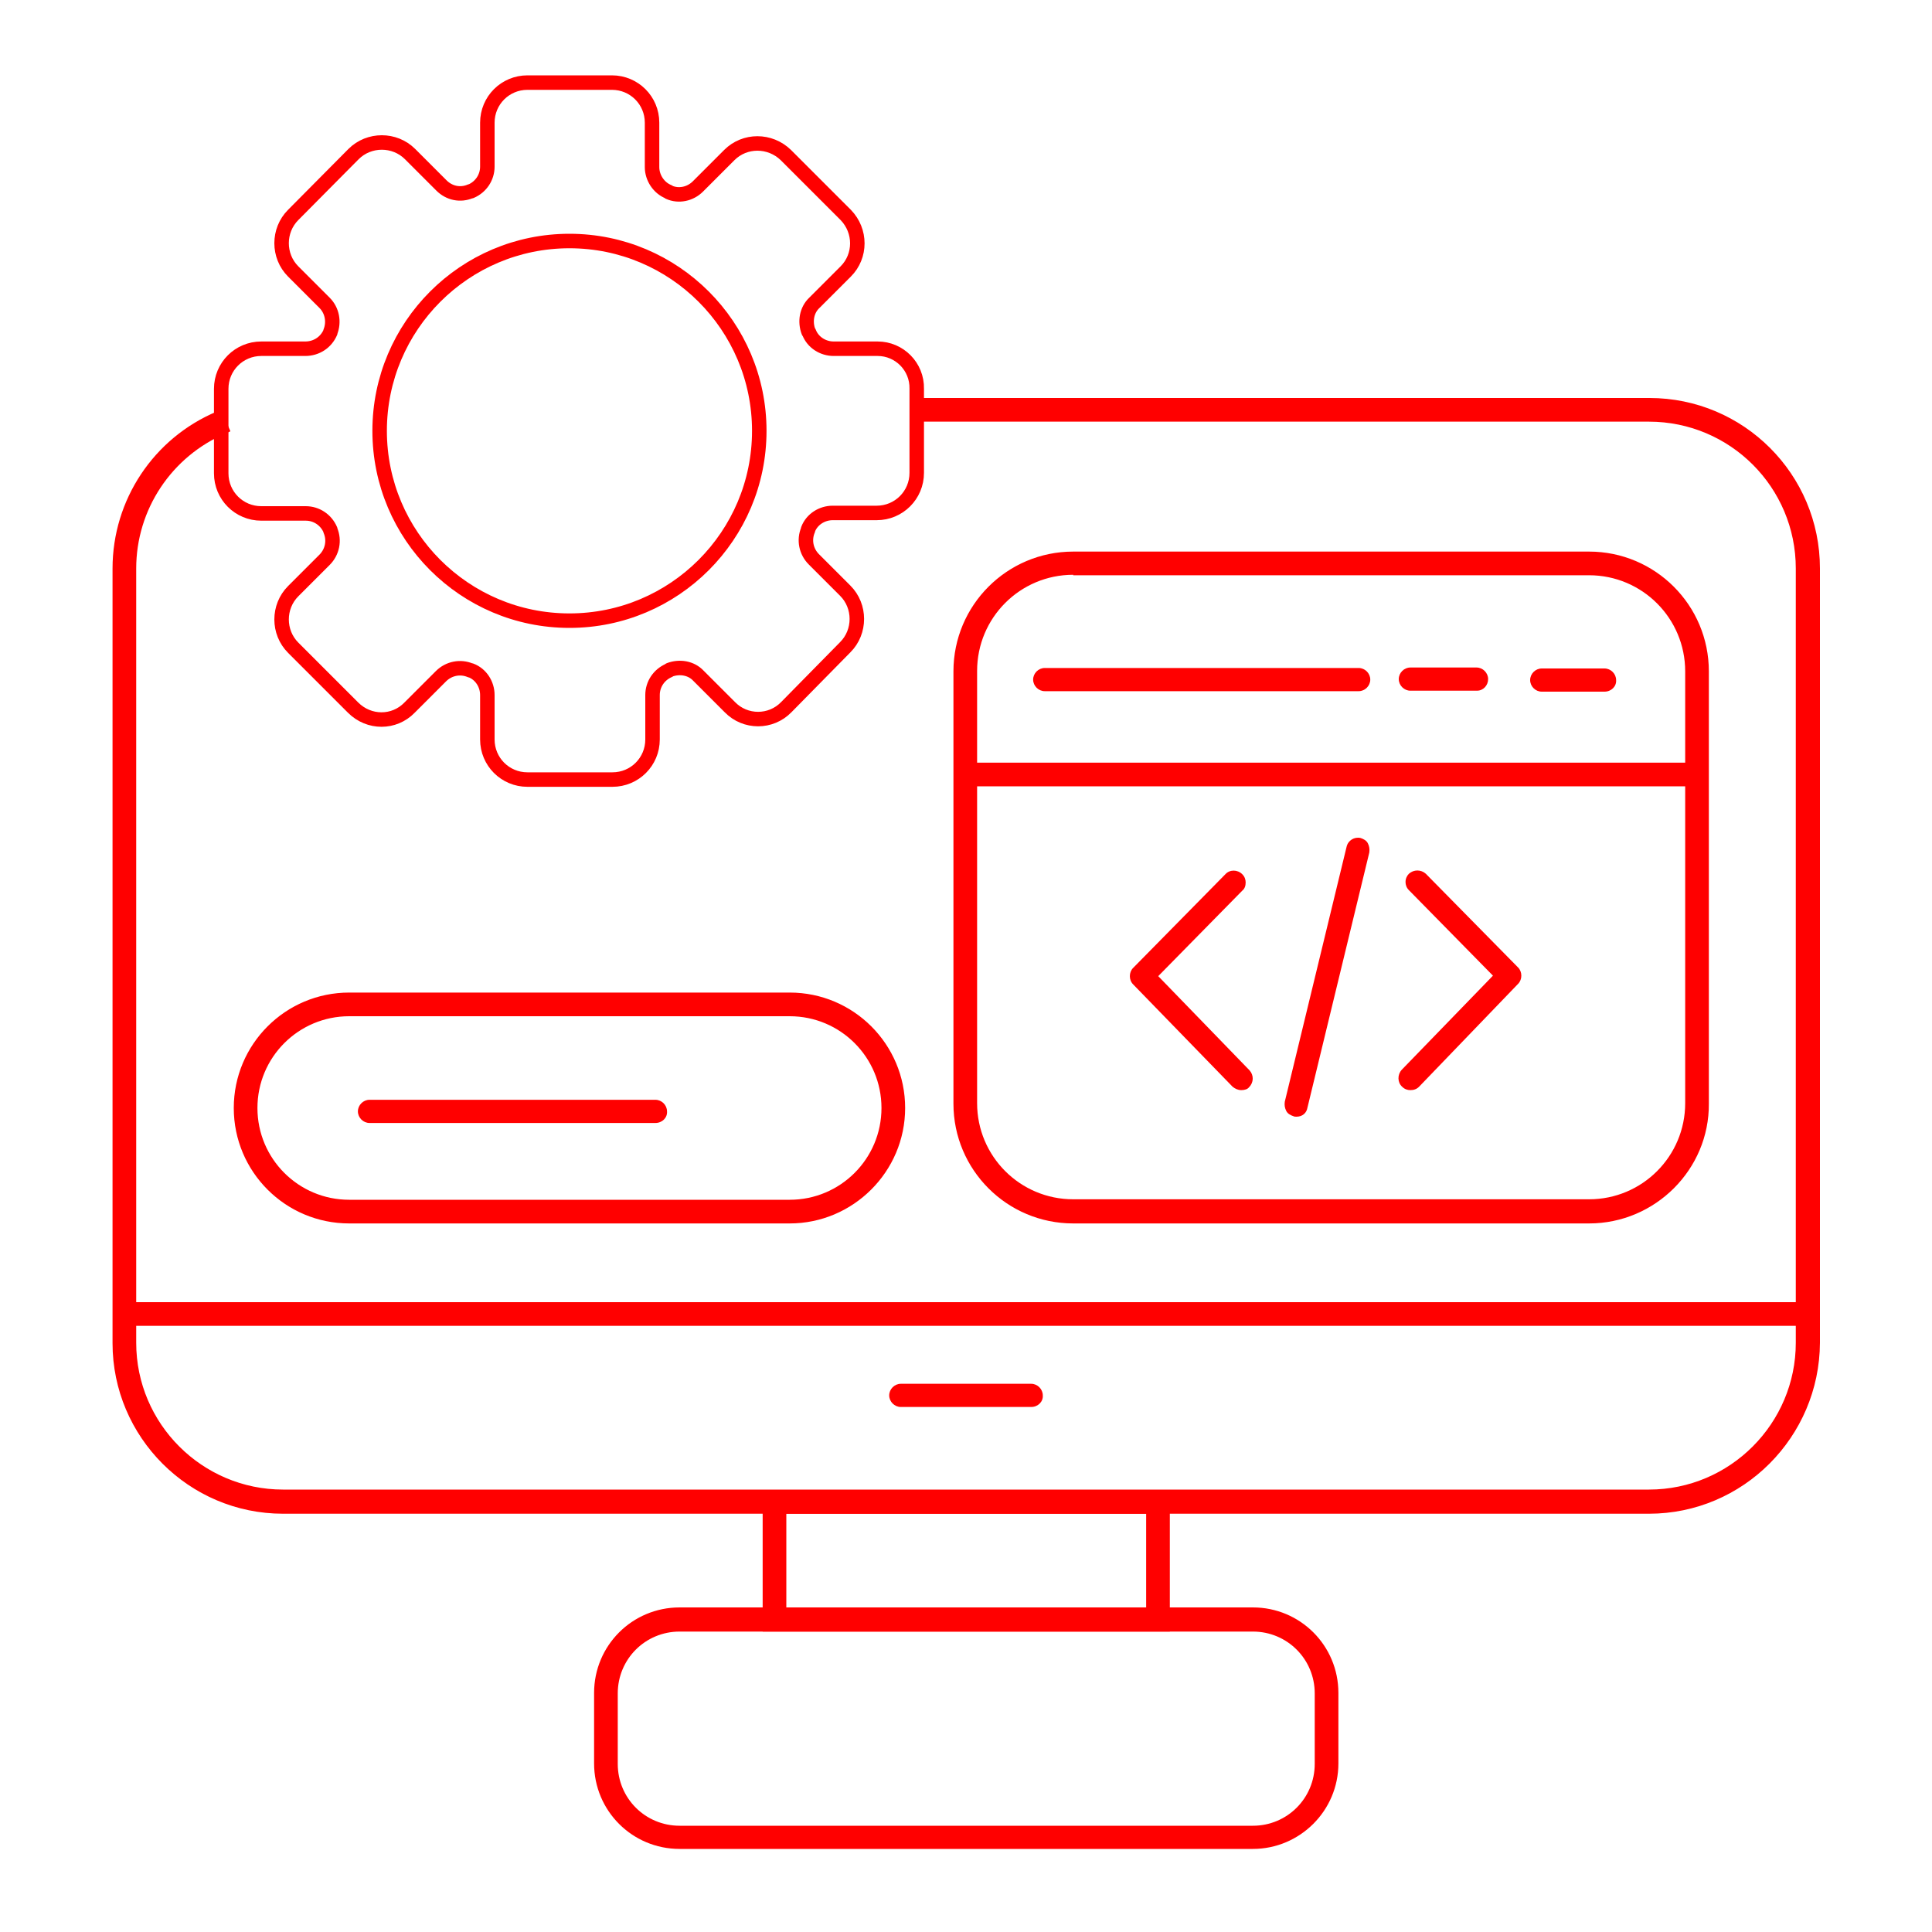 <svg xmlns="http://www.w3.org/2000/svg" xmlns:xlink="http://www.w3.org/1999/xlink" id="Layer_1" x="0px" y="0px" viewBox="0 0 400 400" style="enable-background:new 0 0 400 400;" xml:space="preserve"><style type="text/css">	.st0{fill:#FF0000;}	.st1{fill:none;stroke:#FF0000;stroke-width:3;stroke-linecap:round;stroke-linejoin:round;stroke-miterlimit:10;}</style><g>	<g>		<path class="st0" d="M341.4,312.4H58.6c-18.9,0-34.3-15.4-34.3-34.3V117.7c0-13.8,8.2-26.2,21-31.6l1.1,2.7   c-11.7,4.9-19.2,16.3-19.2,28.9V278c0,17.3,14.1,31.4,31.4,31.4h282.8c17.3,0,31.4-14.1,31.4-31.4V117.7   c0-17.3-14.1-31.4-31.4-31.4H189.9v-2.9h151.5c18.9,0,34.3,15.4,34.3,34.3V278C375.7,297,360.3,312.4,341.4,312.4z"></path>		<path class="st0" d="M341.4,313.4H58.6c-19.5,0-35.3-15.9-35.3-35.3V117.7c0-14.2,8.5-27,21.6-32.5l0.9-0.4l1.9,4.5l-0.9,0.4   c-11.3,4.8-18.6,15.8-18.6,28V278c0,16.8,13.7,30.4,30.4,30.4h282.8c16.8,0,30.4-13.7,30.4-30.4V117.7c0-16.8-13.6-30.4-30.4-30.4   H189v-4.9h152.5c19.5,0,35.3,15.8,35.3,35.3V278C376.7,297.5,360.9,313.4,341.4,313.4z M44.8,87.4c-11.9,5.4-19.5,17.2-19.5,30.3   V278c0,18.4,15,33.4,33.4,33.4h282.8c18.4,0,33.3-15,33.3-33.4V117.7c0-18.4-14.9-33.3-33.3-33.3H190.9v0.9h150.5   c17.9,0,32.4,14.5,32.4,32.4V278c0,17.9-14.5,32.4-32.4,32.4H58.6c-17.9,0-32.4-14.5-32.4-32.4V117.7c0-12.7,7.4-24.2,18.9-29.4   L44.8,87.4z"></path>	</g></g><g>	<g>		<path class="st0" d="M259.4,381.9H140.7c-9.2,0-16.7-7.5-16.7-16.7v-14.6c0-9.2,7.5-16.7,16.7-16.7h118.7   c9.2,0,16.7,7.5,16.7,16.7v14.6C276.1,374.4,268.6,381.9,259.4,381.9z M140.7,336.8c-7.6,0-13.8,6.2-13.8,13.8v14.6   c0,7.6,6.2,13.8,13.8,13.8h118.7c7.6,0,13.8-6.2,13.8-13.8v-14.6c0-7.6-6.2-13.8-13.8-13.8H140.7z"></path>		<path class="st0" d="M259.4,382.8H140.7c-9.8,0-17.7-7.9-17.7-17.7v-14.6c0-9.8,7.9-17.7,17.7-17.7h118.7   c9.8,0,17.7,7.9,17.7,17.7v14.6C277.1,374.9,269.1,382.8,259.4,382.8z M140.7,334.8c-8.7,0-15.7,7.1-15.7,15.7v14.6   c0,8.7,7.1,15.7,15.7,15.7h118.7c8.7,0,15.7-7.1,15.7-15.7v-14.6c0-8.7-7.1-15.7-15.7-15.7H140.7z M259.4,379.9H140.7   c-8.2,0-14.8-6.6-14.8-14.8v-14.6c0-8.2,6.6-14.8,14.8-14.8h118.7c8.2,0,14.8,6.6,14.8,14.8v14.6   C274.2,373.3,267.5,379.9,259.4,379.9z M140.7,337.8c-7.1,0-12.8,5.7-12.8,12.8v14.6c0,7.1,5.7,12.8,12.8,12.8h118.7   c7.1,0,12.8-5.7,12.8-12.8v-14.6c0-7.1-5.7-12.8-12.8-12.8H140.7z"></path>	</g></g><g>	<g>		<path class="st0" d="M241.2,336.8h-82.3v-27.3h82.3V336.8z M161.8,333.8h76.5v-21.5h-76.5V333.8z"></path>		<path class="st0" d="M242.2,337.8h-84.3v-29.3h84.3V337.8z M159.9,335.8h80.3v-25.3h-80.3V335.8z M239.3,334.8h-78.5v-23.4h78.5   V334.8z M162.8,332.9h74.5v-19.5h-74.5V332.9z"></path>	</g></g><g>	<g>		<rect x="25.8" y="270.6" class="st0" width="348.2" height="2.9"></rect>		<path class="st0" d="M375,274.5H24.8v-4.9H375V274.5z M26.8,272.5H373v-0.9H26.8V272.5z"></path>	</g></g><g>	<g>		<path class="st0" d="M213.5,290.3h-27c-0.8,0-1.5-0.7-1.5-1.5s0.7-1.5,1.5-1.5h27c0.8,0,1.5,0.7,1.5,1.5S214.3,290.3,213.5,290.3z   "></path>		<path class="st0" d="M213.5,291.3h-27c-1.3,0-2.4-1.1-2.4-2.4c0-1.3,1.1-2.4,2.4-2.4h27c1.3,0,2.4,1.1,2.4,2.4   C216,290.2,214.9,291.3,213.5,291.3z M186.5,288.3c-0.3,0-0.5,0.2-0.5,0.5c0,0.3,0.2,0.5,0.5,0.5h27c0.3,0,0.5-0.2,0.5-0.5   c0-0.3-0.2-0.5-0.5-0.5H186.5z"></path>	</g></g><g>	<g>		<path class="st0" d="M163.5,252.3H72.3c-12.6,0-22.9-10.3-22.9-22.9c0-12.6,10.3-22.9,22.9-22.9h91.2c12.6,0,22.9,10.3,22.9,22.9   C186.3,242,176.1,252.3,163.5,252.3z M72.3,209.4c-11,0-20,9-20,20c0,11,9,20,20,20h91.2c11,0,20-9,20-20c0-11-9-20-20-20H72.3z"></path>		<path class="st0" d="M163.5,253.3H72.3c-13.2,0-23.9-10.7-23.9-23.9s10.7-23.9,23.9-23.9h91.2c13.2,0,23.9,10.7,23.9,23.9   S176.6,253.3,163.5,253.3z M72.3,207.5c-12.1,0-21.9,9.8-21.9,21.9c0,12.1,9.8,21.9,21.9,21.9h91.2c12.1,0,21.9-9.8,21.9-21.9   c0-12.1-9.8-21.9-21.9-21.9H72.3z M163.5,250.3H72.3c-11.6,0-20.9-9.4-20.9-20.9c0-11.5,9.4-20.9,20.9-20.9h91.2   c11.6,0,20.9,9.4,20.9,20.9C184.4,240.9,175,250.3,163.5,250.3z M72.3,210.4c-10.5,0-19,8.5-19,19c0,10.5,8.5,19,19,19h91.2   c10.5,0,19-8.5,19-19c0-10.5-8.5-19-19-19H72.3z"></path>	</g></g><g>	<g>		<path class="st0" d="M329,252.3H222.2c-13.1,0-23.8-10.7-23.8-23.8V139c0-13.1,10.7-23.8,23.8-23.8H329   c13.1,0,23.8,10.7,23.8,23.8v89.5C352.9,241.6,342.2,252.3,329,252.3z M222.2,118.1c-11.5,0-20.9,9.4-20.9,20.9v89.5   c0,11.5,9.4,20.9,20.9,20.9H329c11.5,0,20.9-9.4,20.9-20.9V139c0-11.5-9.4-20.9-20.9-20.9H222.2z"></path>		<path class="st0" d="M329,253.3H222.2c-13.7,0-24.8-11.1-24.8-24.8V139c0-13.7,11.1-24.8,24.8-24.8H329   c13.7,0,24.8,11.1,24.8,24.8v89.5C353.9,242.1,342.7,253.3,329,253.3z M222.2,116.1c-12.6,0-22.8,10.2-22.8,22.8v89.5   c0,12.6,10.2,22.8,22.8,22.8H329c12.6,0,22.8-10.2,22.8-22.8V139c0-12.6-10.2-22.8-22.8-22.8H222.2z M329,250.3H222.2   c-12.1,0-21.9-9.8-21.9-21.9V139c0-12.1,9.8-21.9,21.9-21.9H329c12.1,0,21.9,9.8,21.9,21.9v89.5   C350.9,240.5,341.1,250.3,329,250.3z M222.2,119c-11,0-19.9,8.9-19.9,19.9v89.5c0,11,8.9,19.9,19.9,19.9H329   c11,0,19.9-8.9,19.9-19.9V139c0-11-8.9-19.9-19.9-19.9H222.2z"></path>	</g></g><g>	<g>		<rect x="199.8" y="158.9" class="st0" width="151.6" height="2.9"></rect>		<path class="st0" d="M352.4,162.8H198.9v-4.9h153.5V162.8z M200.8,160.8h149.6v-0.9H200.8V160.8z"></path>	</g></g><g>	<g>		<path class="st0" d="M268.4,230.2c-0.1,0-0.2,0-0.3,0c-0.8-0.2-1.3-1-1.1-1.8l12.8-52.8c0.2-0.8,1-1.3,1.8-1.1   c0.8,0.2,1.3,1,1.1,1.8l-12.8,52.8C269.7,229.8,269.1,230.2,268.4,230.2z"></path>		<path class="st0" d="M268.4,231.2c-0.2,0-0.4,0-0.6-0.1c-0.6-0.2-1.2-0.5-1.5-1.1c-0.3-0.6-0.4-1.2-0.3-1.9l12.8-52.8   c0.3-1.3,1.6-2.1,2.9-1.8c0.6,0.2,1.2,0.5,1.5,1.1c0.3,0.6,0.4,1.2,0.3,1.9l-12.8,52.8C270.5,230.5,269.6,231.2,268.4,231.2z    M281.3,175.6c-0.2,0-0.4,0.1-0.4,0.3L268,228.7c0,0.2,0,0.3,0.1,0.4c0,0.1,0.1,0.2,0.3,0.2c0.3,0.1,0.5-0.1,0.6-0.3l12.8-52.8   c0-0.2,0-0.3-0.1-0.4c0-0.1-0.1-0.2-0.3-0.2C281.3,175.6,281.3,175.6,281.3,175.6z"></path>	</g></g><g>	<g>		<path class="st0" d="M292,224.7c-0.4,0-0.7-0.1-1-0.4c-0.6-0.6-0.6-1.5,0-2.1l19.6-20.2l-18.1-18.4c-0.6-0.6-0.6-1.5,0-2.1   c0.6-0.6,1.5-0.6,2.1,0l19.1,19.4c0.6,0.6,0.6,1.5,0,2l-20.6,21.2C292.8,224.6,292.4,224.7,292,224.7z"></path>		<path class="st0" d="M292,225.7c-0.6,0-1.2-0.2-1.7-0.7c-1-0.9-1-2.5-0.1-3.5l18.9-19.5l-17.4-17.7c-0.5-0.5-0.7-1.1-0.7-1.7   c0-0.7,0.3-1.3,0.7-1.7c1-0.9,2.5-0.9,3.5,0l19.1,19.4c0.9,0.9,0.9,2.5,0,3.4L293.8,225C293.3,225.5,292.7,225.7,292,225.7z    M293.5,182.2c-0.1,0-0.2,0-0.3,0.1c-0.1,0.1-0.1,0.2-0.1,0.3c0,0.1,0,0.2,0.1,0.3l18.8,19.1L291.7,223c-0.2,0.2-0.2,0.5,0,0.7   c0.3,0.3,0.5,0.2,0.7,0l20.6-21.2c0.2-0.2,0.2-0.5,0-0.6l-19.1-19.4C293.7,182.2,293.6,182.2,293.5,182.2z"></path>	</g></g><g>	<g>		<path class="st0" d="M257,224.7c-0.4,0-0.8-0.1-1-0.4l-20.6-21.2c-0.5-0.6-0.5-1.5,0-2l19.1-19.4c0.6-0.6,1.5-0.6,2.1,0   c0.6,0.6,0.6,1.5,0,2.1l-18.1,18.4l19.6,20.2c0.6,0.6,0.5,1.5,0,2.1C257.8,224.6,257.4,224.7,257,224.7z"></path>		<path class="st0" d="M257,225.7c-0.7,0-1.3-0.3-1.8-0.7l-20.6-21.2c-0.9-0.9-0.9-2.5,0-3.4l19.1-19.4c0.9-1,2.5-1,3.5,0   c0.5,0.5,0.7,1.1,0.7,1.7c0,0.7-0.2,1.3-0.7,1.7l-17.4,17.7l18.9,19.5c0.9,1,0.9,2.5-0.1,3.5C258.3,225.5,257.7,225.7,257,225.7z    M255.6,182.2c-0.1,0-0.2,0-0.3,0.1l-19.1,19.4c-0.2,0.2-0.2,0.5,0,0.6l20.6,21.2c0.1,0.1,0.2,0.1,0.3,0.1c0.1,0,0.2,0,0.3-0.1   c0.2-0.2,0.2-0.5,0-0.7l-20.3-20.9l18.8-19.1c0.1-0.1,0.1-0.3,0.1-0.3c0-0.1,0-0.2-0.1-0.3C255.8,182.2,255.7,182.2,255.6,182.2z"></path>	</g></g><g>	<g>		<path class="st0" d="M281.3,142.1h-65c-0.8,0-1.5-0.7-1.5-1.5s0.7-1.5,1.5-1.5h65c0.8,0,1.5,0.7,1.5,1.5S282.1,142.1,281.3,142.1z   "></path>		<path class="st0" d="M281.3,143.1h-65c-1.3,0-2.4-1.1-2.4-2.4c0-1.3,1.1-2.4,2.4-2.4h65c1.3,0,2.4,1.1,2.4,2.4   C283.7,142,282.6,143.1,281.3,143.1z M216.3,140.2c-0.3,0-0.5,0.2-0.5,0.5c0,0.3,0.2,0.5,0.5,0.5h65c0.3,0,0.5-0.2,0.5-0.5   c0-0.3-0.2-0.5-0.5-0.5H216.3z"></path>	</g></g><g>	<g>		<path class="st0" d="M305.8,142.1H292c-0.8,0-1.5-0.7-1.5-1.5s0.7-1.5,1.5-1.5h13.7c0.8,0,1.5,0.7,1.5,1.5   S306.6,142.1,305.8,142.1z"></path>		<path class="st0" d="M305.8,143H292c-1.3,0-2.4-1.1-2.4-2.4s1.1-2.4,2.4-2.4h13.7c1.3,0,2.4,1.1,2.4,2.4S307.1,143,305.8,143z    M292,140.1c-0.3,0-0.5,0.2-0.5,0.5s0.2,0.5,0.5,0.5h13.7c0.3,0,0.5-0.2,0.5-0.5s-0.2-0.5-0.5-0.5H292z"></path>	</g></g><g>	<g>		<path class="st0" d="M332.2,142.2h-13c-0.8,0-1.5-0.7-1.5-1.5s0.7-1.5,1.5-1.5h13c0.8,0,1.5,0.7,1.5,1.5S333,142.2,332.2,142.2z"></path>		<path class="st0" d="M332.2,143.2h-13c-1.3,0-2.4-1.1-2.4-2.4c0-1.3,1.1-2.4,2.4-2.4h13c1.3,0,2.4,1.1,2.4,2.4   C334.7,142.1,333.6,143.2,332.2,143.2z M319.3,140.2c-0.3,0-0.5,0.2-0.5,0.5c0,0.3,0.2,0.5,0.5,0.5h13c0.3,0,0.5-0.2,0.5-0.5   c0-0.3-0.2-0.5-0.5-0.5H319.3z"></path>	</g></g><g>	<g>		<path class="st0" d="M135.7,231.5H76.5c-0.8,0-1.5-0.7-1.5-1.5s0.7-1.5,1.5-1.5h59.2c0.8,0,1.5,0.7,1.5,1.5   S136.5,231.5,135.7,231.5z"></path>		<path class="st0" d="M135.7,232.5H76.5c-1.3,0-2.4-1.1-2.4-2.4c0-1.3,1.1-2.4,2.4-2.4h59.2c1.3,0,2.4,1.1,2.4,2.4   C138.2,231.4,137.1,232.5,135.7,232.5z M76.5,229.6c-0.3,0-0.5,0.2-0.5,0.5c0,0.3,0.2,0.5,0.5,0.5h59.2c0.3,0,0.5-0.2,0.5-0.5   c0-0.3-0.2-0.5-0.5-0.5H76.5z"></path>	</g></g><g>	<path class="st1" d="M181.7,72.2h-9.1c-2.2,0-4.3-1.3-5.1-3.4l-0.1-0.1c-0.8-2.1-0.4-4.5,1.2-6l6.5-6.5c3.2-3.2,3.2-8.4,0-11.7  l-12.4-12.4c-3.3-3.2-8.5-3.2-11.7,0l-6.5,6.5c-1.6,1.6-4,2.1-6,1.2l-0.1-0.1c-2-0.8-3.4-2.9-3.4-5.1v-9.2c0-4.6-3.7-8.3-8.3-8.3  h-17.5c-4.6,0-8.3,3.7-8.3,8.3v9.1c0,2.2-1.3,4.2-3.4,5.1l-0.1,0c-2.1,0.9-4.4,0.4-6-1.2l-6.5-6.5c-3.2-3.2-8.5-3.2-11.7,0  L60.7,44.5c-3.2,3.2-3.2,8.5,0,11.7l6.5,6.5c1.6,1.6,2,4,1.2,6c0,0,0,0.1,0,0.1c-0.9,2.1-2.9,3.4-5.2,3.4h-9.1  c-4.6,0-8.3,3.7-8.3,8.3V98c0,4.6,3.7,8.3,8.3,8.3h9.2c2.2,0,4.2,1.3,5.1,3.4l0,0.1c0.9,2.1,0.4,4.5-1.2,6.1l-6.5,6.5  c-3.2,3.2-3.2,8.5,0,11.7l12.4,12.4c3.3,3.3,8.5,3.3,11.7,0l6.5-6.5c1.6-1.6,4-2.1,6.1-1.2l0.1,0c2.1,0.8,3.4,2.9,3.4,5.1v9.2  c0,4.6,3.7,8.3,8.3,8.3h17.6c4.6,0,8.3-3.7,8.3-8.3v-9.2c0-2.2,1.3-4.2,3.4-5.1l0.1-0.1c2.1-0.8,4.5-0.4,6,1.2l6.5,6.5  c3.2,3.3,8.5,3.3,11.7,0L175,134c3.2-3.2,3.2-8.5,0-11.7l-6.5-6.5c-1.6-1.6-2.1-4-1.2-6.1l0-0.1c0.8-2.1,2.9-3.4,5.1-3.4h9.1  c4.6,0,8.3-3.7,8.3-8.3V80.5C189.9,75.9,186.2,72.2,181.7,72.2z M117.9,128.5c-21.7,0-39.3-17.6-39.3-39.3  c0-21.7,17.6-39.3,39.3-39.3c21.7,0,39.3,17.6,39.3,39.3C157.2,110.9,139.6,128.5,117.9,128.5z"></path></g></svg>